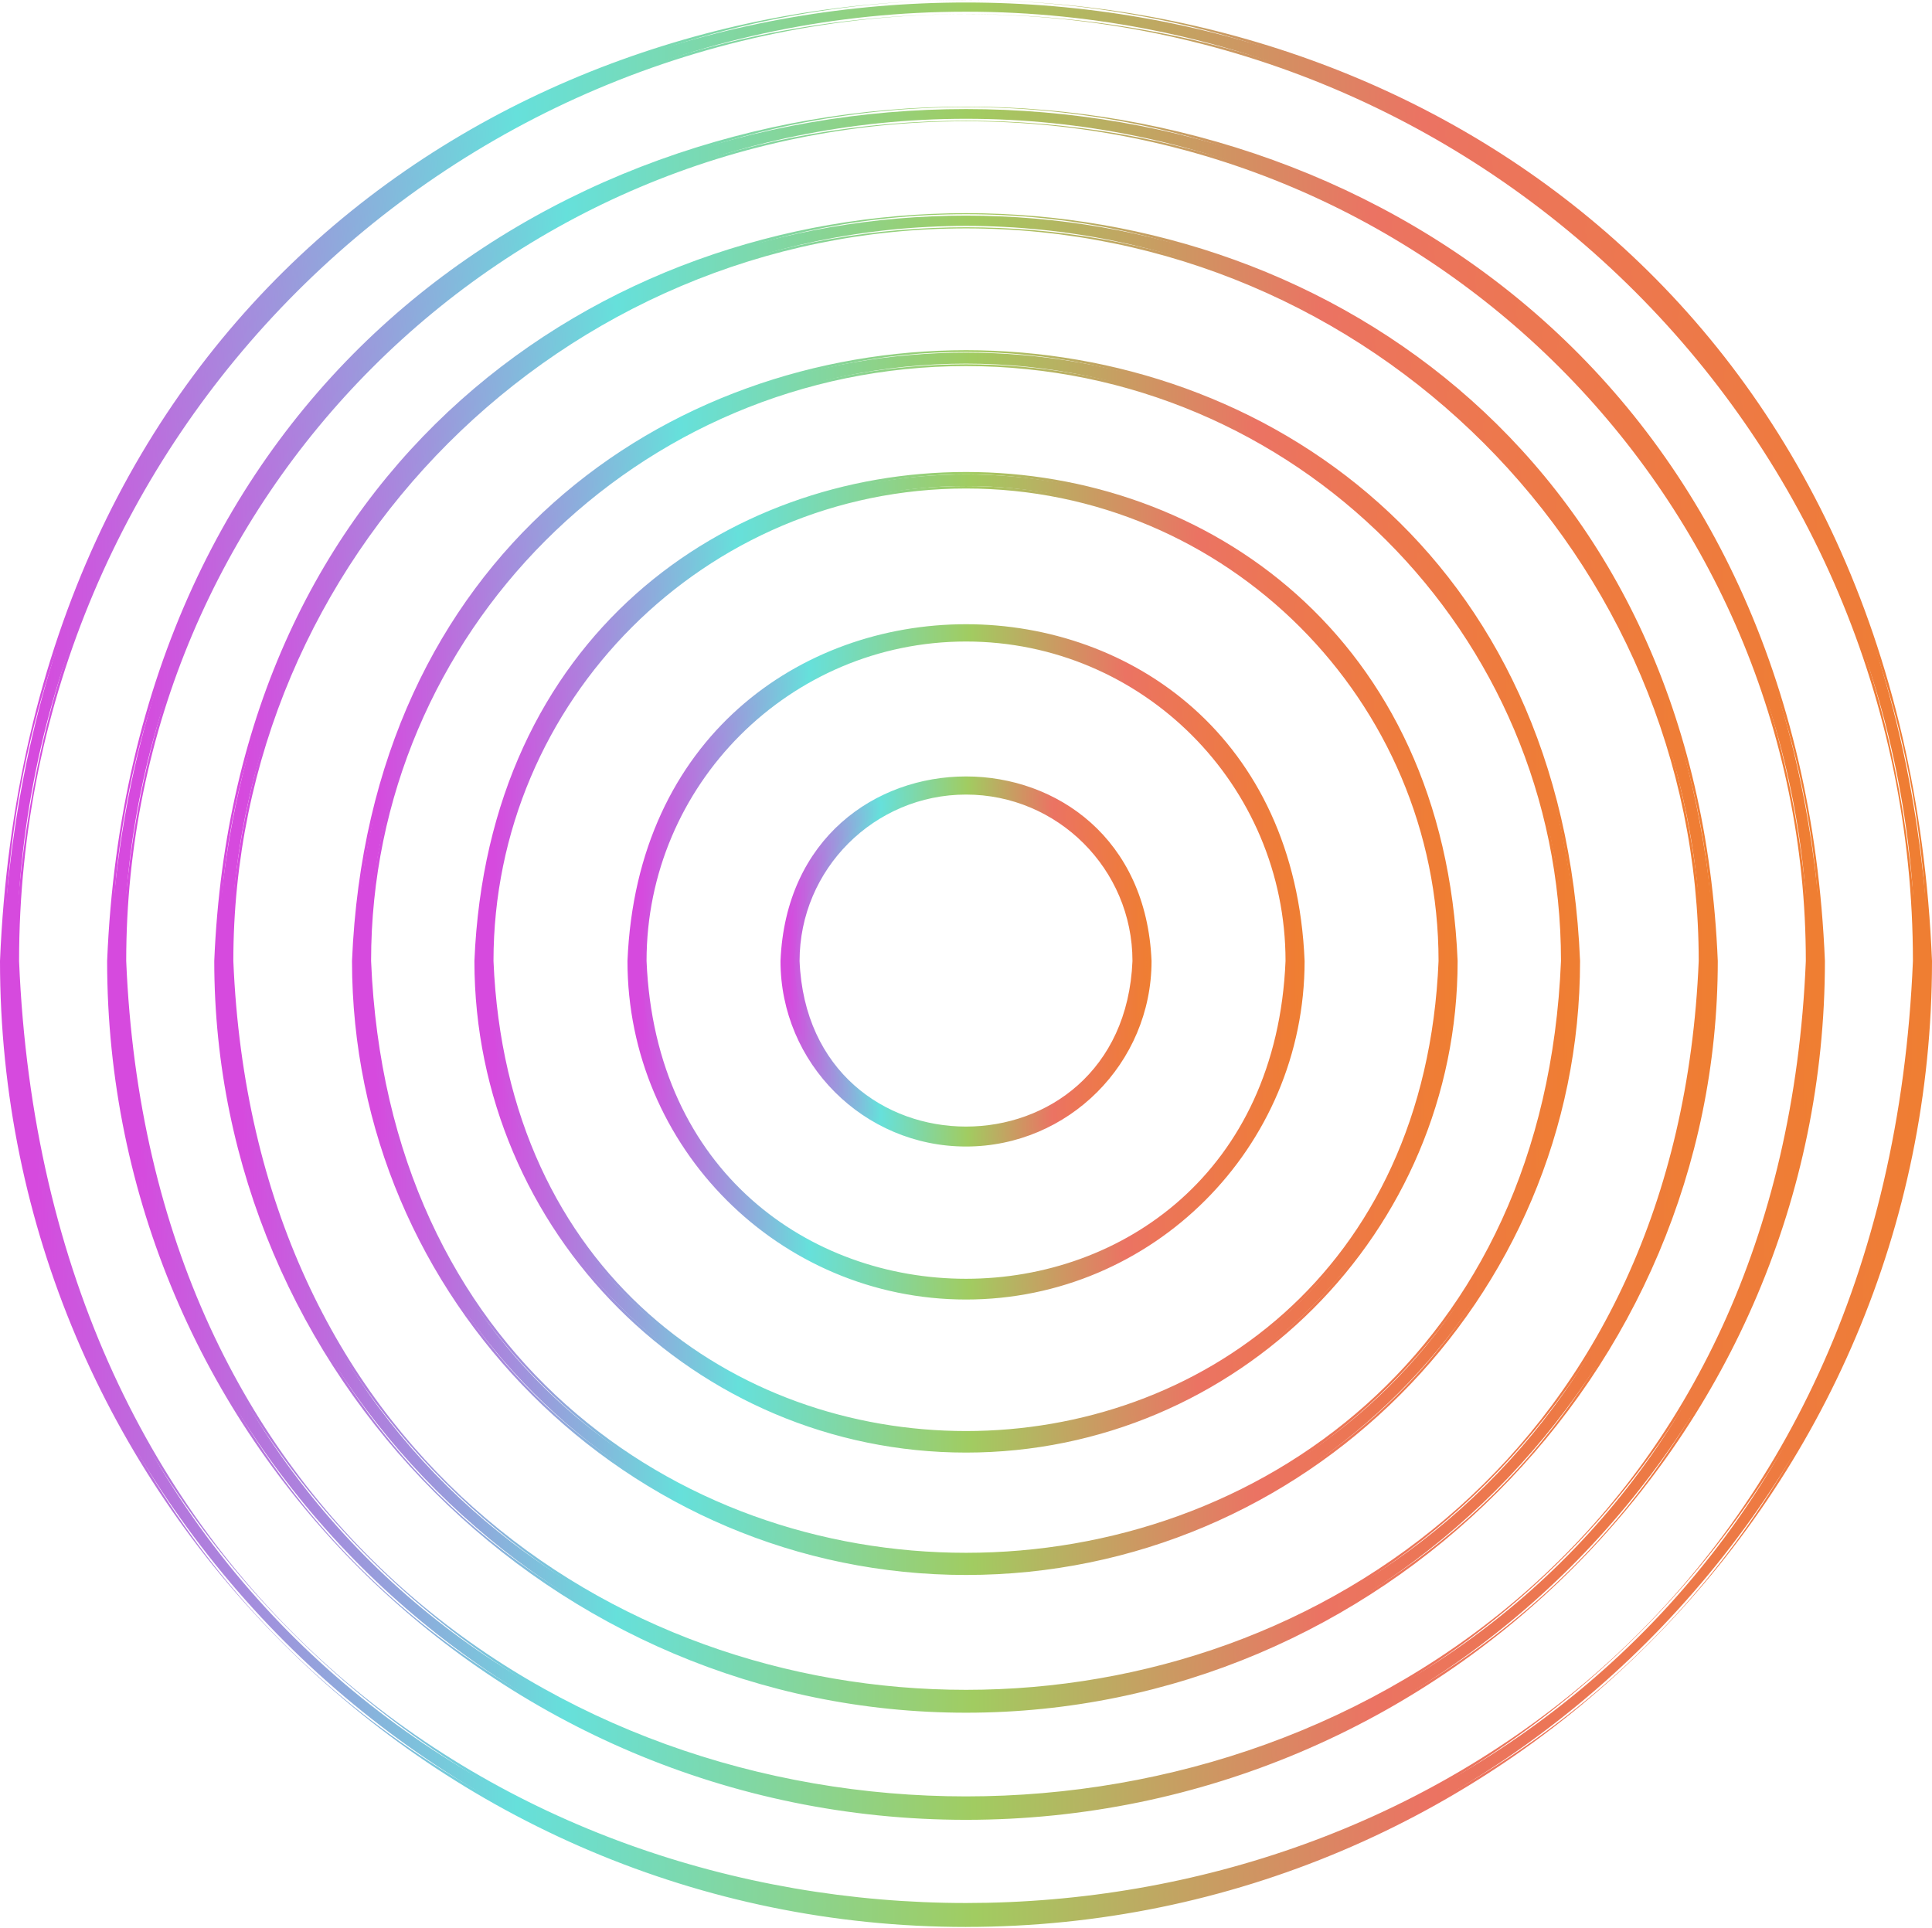 <svg width="1396" height="1393" viewBox="0 0 1396 1393" fill="none" xmlns="http://www.w3.org/2000/svg">
<path d="M698.014 826.708C625.087 826.708 565.718 767.368 565.718 694.413C572.98 518.916 823.049 518.973 830.282 694.413C830.282 767.34 770.941 826.708 697.986 826.708H698.014ZM698.014 572.385C630.732 572.385 575.958 627.13 575.958 694.441C582.652 856.35 813.376 856.293 820.042 694.441C820.042 627.158 765.297 572.385 697.986 572.385H698.014Z" fill="url(#paint0_linear_1_32)"/>
<path d="M698.014 828.495C624.094 828.495 563.96 768.36 563.96 694.44C571.335 516.589 824.722 516.646 832.069 694.44C832.069 768.36 771.934 828.495 698.014 828.495ZM698.014 563.931C626.051 563.931 567.505 622.477 567.505 694.44C574.682 867.582 821.375 867.525 828.523 694.44C828.523 622.477 769.977 563.931 698.014 563.931ZM698.014 818.255C629.739 818.255 574.199 762.715 574.199 694.44C581.007 530.176 815.049 530.233 821.829 694.44C821.829 762.715 766.29 818.255 698.014 818.255ZM698.014 574.171C631.696 574.171 577.745 628.122 577.745 694.44C584.354 853.995 811.702 853.938 818.283 694.44C818.283 628.122 764.332 574.171 698.014 574.171Z" fill="url(#paint1_linear_1_32)"/>
<path d="M698.014 937.303C564.102 937.303 455.15 828.352 455.15 694.439C468.482 372.237 927.575 372.35 940.878 694.439C940.878 828.352 831.927 937.303 698.014 937.303ZM698.014 461.815C569.746 461.815 465.39 566.171 465.39 694.439C478.155 1003.05 917.902 1002.97 930.639 694.439C930.639 566.171 826.282 461.815 698.014 461.815Z" fill="url(#paint2_linear_1_32)"/>
<path d="M698.014 939.061C563.109 939.061 453.391 829.315 453.391 694.438C466.837 369.91 929.277 369.995 942.665 694.438C942.665 829.315 832.92 939.061 698.042 939.061H698.014ZM698.014 453.333C565.066 453.333 456.937 561.49 456.937 694.41C470.184 1014.26 925.93 1014.14 939.119 694.41C939.119 561.462 830.962 453.333 698.042 453.333H698.014ZM698.014 928.821C568.782 928.821 463.631 823.671 463.631 694.438C476.509 383.469 919.604 383.582 932.425 694.438C932.425 823.671 827.275 928.821 698.042 928.821H698.014ZM698.014 463.573C570.71 463.573 467.177 567.135 467.177 694.41C479.856 1000.67 916.229 1000.59 928.88 694.41C928.88 567.135 825.318 463.573 698.042 463.573H698.014Z" fill="url(#paint3_linear_1_32)"/>
<path d="M698.014 1047.87C503.116 1047.87 344.582 889.309 344.582 694.439C363.984 225.56 1032.13 225.702 1051.47 694.439C1051.47 889.337 892.912 1047.87 698.043 1047.87H698.014ZM698.014 351.218C508.761 351.218 354.822 505.186 354.822 694.411C373.685 1149.7 1022.43 1149.59 1041.23 694.411C1041.23 505.186 887.268 351.218 698.043 351.218H698.014Z" fill="url(#paint4_linear_1_32)"/>
<path d="M698.014 1049.66C502.151 1049.66 342.795 890.301 342.795 694.438C362.31 223.205 1033.77 223.347 1053.23 694.438C1053.23 890.301 893.877 1049.66 698.014 1049.66ZM698.014 342.765C504.109 342.765 346.341 500.533 346.341 694.438C365.658 1160.96 1030.43 1160.85 1049.69 694.438C1049.69 500.533 891.92 342.765 698.014 342.765ZM698.014 1039.42C507.796 1039.42 353.035 884.656 353.035 694.438C371.983 236.792 1024.1 236.905 1042.99 694.438C1042.99 884.656 888.232 1039.42 698.014 1039.42ZM698.014 353.005C509.753 353.005 356.581 506.177 356.581 694.438C375.33 1147.38 1020.75 1147.26 1039.45 694.438C1039.45 506.177 886.275 353.005 698.014 353.005Z" fill="url(#paint5_linear_1_32)"/>
<path d="M698.014 1136.34C454.356 1136.34 256.11 938.099 256.11 694.441C280.391 108.186 1115.72 108.356 1139.92 694.441C1139.92 938.099 941.672 1136.34 698.014 1136.34ZM698.014 262.777C460.001 262.777 266.35 456.427 266.35 694.441C290.064 1267.11 1106.05 1266.94 1129.68 694.441C1129.68 456.427 936.028 262.777 698.014 262.777Z" fill="url(#paint6_linear_1_32)"/>
<path d="M698.014 1138.1C453.363 1138.1 254.352 939.063 254.352 694.44C278.718 105.859 1117.42 106.03 1141.7 694.44C1141.7 939.091 942.665 1138.1 698.042 1138.1H698.014ZM698.014 254.295C455.32 254.295 257.898 451.746 257.898 694.412C282.065 1278.31 1114.08 1278.14 1138.16 694.412C1138.16 451.718 940.708 254.295 698.042 254.295H698.014ZM698.014 1127.86C459.008 1127.86 264.592 933.418 264.592 694.44C288.39 119.418 1107.75 119.588 1131.46 694.44C1131.46 933.446 937.02 1127.86 698.042 1127.86H698.014ZM698.014 264.535C460.965 264.535 268.137 457.391 268.137 694.412C291.737 1264.73 1104.38 1264.55 1127.92 694.412C1127.92 457.363 935.063 264.535 698.042 264.535H698.014Z" fill="url(#paint7_linear_1_32)"/>
<path d="M698.014 1235.85C399.469 1235.85 156.605 992.958 156.605 694.441C186.361 -23.826 1209.81 -23.627 1239.45 694.441C1239.45 992.986 996.56 1235.85 698.043 1235.85H698.014ZM698.014 163.244C405.114 163.244 166.845 401.541 166.845 694.413C196.033 1399.09 1200.14 1398.89 1229.21 694.413C1229.21 401.512 990.915 163.244 698.043 163.244H698.014Z" fill="url(#paint8_linear_1_32)"/>
<path d="M698.014 1237.64C398.505 1237.64 154.818 993.95 154.818 694.44C184.658 -26.181 1211.48 -25.983 1241.21 694.44C1241.21 993.95 997.524 1237.64 698.014 1237.64ZM698.014 154.79C400.462 154.79 158.364 396.888 158.364 694.44C188.006 1410.35 1208.14 1410.15 1237.66 694.44C1237.66 396.888 995.567 154.79 698.014 154.79ZM698.014 1227.4C404.149 1227.4 165.058 988.305 165.058 694.44C194.331 -12.594 1201.81 -12.396 1230.97 694.44C1230.97 988.305 991.879 1227.4 698.014 1227.4ZM698.014 165.03C406.107 165.03 168.604 402.533 168.604 694.44C197.678 1396.77 1198.44 1396.57 1227.43 694.44C1227.43 402.533 989.922 165.03 698.014 165.03Z" fill="url(#paint9_linear_1_32)"/>
<path d="M698.014 1313.26C356.779 1313.26 79.196 1035.65 79.196 694.441C113.178 -126.509 1282.99 -126.282 1316.86 694.441C1316.86 1035.65 1039.25 1313.26 698.042 1313.26H698.014ZM698.014 85.834C362.424 85.834 89.436 358.85 89.436 694.412C122.85 1501.78 1273.29 1501.55 1306.62 694.412C1306.62 358.85 1033.6 85.834 698.042 85.834H698.014Z" fill="url(#paint10_linear_1_32)"/>
<path d="M698.014 1315.04C355.815 1315.04 77.409 1036.64 77.409 694.44C111.504 -128.864 1284.64 -128.637 1318.62 694.44C1318.62 1036.64 1040.21 1315.04 698.014 1315.04ZM698.014 77.38C357.772 77.38 80.955 354.197 80.955 694.44C114.851 1513.03 1281.29 1512.81 1315.07 694.44C1315.07 354.197 1038.26 77.38 698.014 77.38ZM698.014 1304.8C361.459 1304.8 87.649 1030.99 87.649 694.44C121.177 -115.277 1274.96 -115.05 1308.38 694.44C1308.38 1030.99 1034.57 1304.8 698.014 1304.8ZM698.014 87.62C363.417 87.62 91.195 359.842 91.195 694.44C124.524 1499.45 1271.62 1499.22 1304.83 694.44C1304.83 359.842 1032.61 87.62 698.014 87.62Z" fill="url(#paint11_linear_1_32)"/>
<path d="M698.014 1390.67C314.118 1390.67 1.787 1078.34 1.787 694.44C40.024 -229.192 1356.15 -228.937 1394.24 694.44C1394.24 1078.34 1081.91 1390.67 698.014 1390.67ZM698.014 8.453C319.763 8.453 12.027 316.188 12.027 694.44C49.696 1604.51 1346.47 1604.23 1384 694.44C1384 316.188 1076.27 8.453 698.014 8.453Z" fill="url(#paint12_linear_1_32)"/>
<path d="M698.014 1392.45C313.125 1392.45 0 1079.33 0 694.44C38.35 -231.546 1357.82 -231.291 1396 694.44C1396 1079.33 1082.88 1392.43 697.986 1392.43L698.014 1392.45ZM698.014 0C315.082 0 3.546 311.536 3.546 694.468C41.697 1615.77 1354.44 1615.49 1392.45 694.468C1392.45 311.536 1080.92 0.028 697.986 0.028L698.014 0ZM698.014 1382.21C318.77 1382.21 10.24 1073.68 10.24 694.44C48.023 -217.988 1348.12 -217.704 1385.76 694.44C1385.76 1073.66 1077.23 1382.19 697.986 1382.19L698.014 1382.21ZM698.014 10.24C320.727 10.24 13.786 317.181 13.786 694.468C51.37 1602.19 1344.77 1601.9 1382.21 694.468C1382.21 317.181 1075.27 10.268 697.986 10.268L698.014 10.24Z" fill="url(#paint13_linear_1_32)"/>
<defs>
<linearGradient id="paint0_linear_1_32" x1="830.73" y1="716.757" x2="566.166" y2="716.738" gradientUnits="userSpaceOnUse">
<stop stop-color="#EF7E31"/>
<stop offset="0.265" stop-color="#EB7363"/>
<stop offset="0.497" stop-color="#A1CC61"/>
<stop offset="0.735" stop-color="#66E0DB"/>
<stop offset="0.984" stop-color="#D64ADE"/>
</linearGradient>
<linearGradient id="paint1_linear_1_32" x1="832.523" y1="717.074" x2="564.413" y2="717.056" gradientUnits="userSpaceOnUse">
<stop stop-color="#EF7E31"/>
<stop offset="0.265" stop-color="#EB7363"/>
<stop offset="0.497" stop-color="#A1CC61"/>
<stop offset="0.735" stop-color="#66E0DB"/>
<stop offset="0.984" stop-color="#D64ADE"/>
</linearGradient>
<linearGradient id="paint2_linear_1_32" x1="941.702" y1="735.449" x2="455.972" y2="735.415" gradientUnits="userSpaceOnUse">
<stop stop-color="#EF7E31"/>
<stop offset="0.265" stop-color="#EB7363"/>
<stop offset="0.497" stop-color="#A1CC61"/>
<stop offset="0.735" stop-color="#66E0DB"/>
<stop offset="0.984" stop-color="#D64ADE"/>
</linearGradient>
<linearGradient id="paint3_linear_1_32" x1="943.494" y1="735.743" x2="454.219" y2="735.709" gradientUnits="userSpaceOnUse">
<stop stop-color="#EF7E31"/>
<stop offset="0.265" stop-color="#EB7363"/>
<stop offset="0.497" stop-color="#A1CC61"/>
<stop offset="0.735" stop-color="#66E0DB"/>
<stop offset="0.984" stop-color="#D64ADE"/>
</linearGradient>
<linearGradient id="paint4_linear_1_32" x1="1052.67" y1="754.12" x2="345.778" y2="754.071" gradientUnits="userSpaceOnUse">
<stop stop-color="#EF7E31"/>
<stop offset="0.265" stop-color="#EB7363"/>
<stop offset="0.497" stop-color="#A1CC61"/>
<stop offset="0.735" stop-color="#66E0DB"/>
<stop offset="0.984" stop-color="#D64ADE"/>
</linearGradient>
<linearGradient id="paint5_linear_1_32" x1="1054.44" y1="754.425" x2="343.997" y2="754.376" gradientUnits="userSpaceOnUse">
<stop stop-color="#EF7E31"/>
<stop offset="0.265" stop-color="#EB7363"/>
<stop offset="0.497" stop-color="#A1CC61"/>
<stop offset="0.735" stop-color="#66E0DB"/>
<stop offset="0.984" stop-color="#D64ADE"/>
</linearGradient>
<linearGradient id="paint6_linear_1_32" x1="1141.42" y1="769.058" x2="257.606" y2="768.997" gradientUnits="userSpaceOnUse">
<stop stop-color="#EF7E31"/>
<stop offset="0.265" stop-color="#EB7363"/>
<stop offset="0.497" stop-color="#A1CC61"/>
<stop offset="0.735" stop-color="#66E0DB"/>
<stop offset="0.984" stop-color="#D64ADE"/>
</linearGradient>
<linearGradient id="paint7_linear_1_32" x1="1143.21" y1="769.356" x2="255.853" y2="769.295" gradientUnits="userSpaceOnUse">
<stop stop-color="#EF7E31"/>
<stop offset="0.265" stop-color="#EB7363"/>
<stop offset="0.497" stop-color="#A1CC61"/>
<stop offset="0.735" stop-color="#66E0DB"/>
<stop offset="0.984" stop-color="#D64ADE"/>
</linearGradient>
<linearGradient id="paint8_linear_1_32" x1="1241.29" y1="785.858" x2="158.437" y2="785.783" gradientUnits="userSpaceOnUse">
<stop stop-color="#EF7E31"/>
<stop offset="0.265" stop-color="#EB7363"/>
<stop offset="0.497" stop-color="#A1CC61"/>
<stop offset="0.735" stop-color="#66E0DB"/>
<stop offset="0.984" stop-color="#D64ADE"/>
</linearGradient>
<linearGradient id="paint9_linear_1_32" x1="1243.05" y1="786.164" x2="156.656" y2="786.088" gradientUnits="userSpaceOnUse">
<stop stop-color="#EF7E31"/>
<stop offset="0.265" stop-color="#EB7363"/>
<stop offset="0.497" stop-color="#A1CC61"/>
<stop offset="0.735" stop-color="#66E0DB"/>
<stop offset="0.984" stop-color="#D64ADE"/>
</linearGradient>
<linearGradient id="paint10_linear_1_32" x1="1318.96" y1="798.932" x2="81.29" y2="798.846" gradientUnits="userSpaceOnUse">
<stop stop-color="#EF7E31"/>
<stop offset="0.265" stop-color="#EB7363"/>
<stop offset="0.497" stop-color="#A1CC61"/>
<stop offset="0.735" stop-color="#66E0DB"/>
<stop offset="0.984" stop-color="#D64ADE"/>
</linearGradient>
<linearGradient id="paint11_linear_1_32" x1="1320.72" y1="799.238" x2="79.509" y2="799.152" gradientUnits="userSpaceOnUse">
<stop stop-color="#EF7E31"/>
<stop offset="0.265" stop-color="#EB7363"/>
<stop offset="0.497" stop-color="#A1CC61"/>
<stop offset="0.735" stop-color="#66E0DB"/>
<stop offset="0.984" stop-color="#D64ADE"/>
</linearGradient>
<linearGradient id="paint12_linear_1_32" x1="1396.6" y1="812.005" x2="4.143" y2="811.909" gradientUnits="userSpaceOnUse">
<stop stop-color="#EF7E31"/>
<stop offset="0.265" stop-color="#EB7363"/>
<stop offset="0.497" stop-color="#A1CC61"/>
<stop offset="0.735" stop-color="#66E0DB"/>
<stop offset="0.984" stop-color="#D64ADE"/>
</linearGradient>
<linearGradient id="paint13_linear_1_32" x1="1398.37" y1="812.293" x2="2.362" y2="812.197" gradientUnits="userSpaceOnUse">
<stop stop-color="#EF7E31"/>
<stop offset="0.265" stop-color="#EB7363"/>
<stop offset="0.497" stop-color="#A1CC61"/>
<stop offset="0.735" stop-color="#66E0DB"/>
<stop offset="0.984" stop-color="#D64ADE"/>
</linearGradient>
</defs>
</svg>
